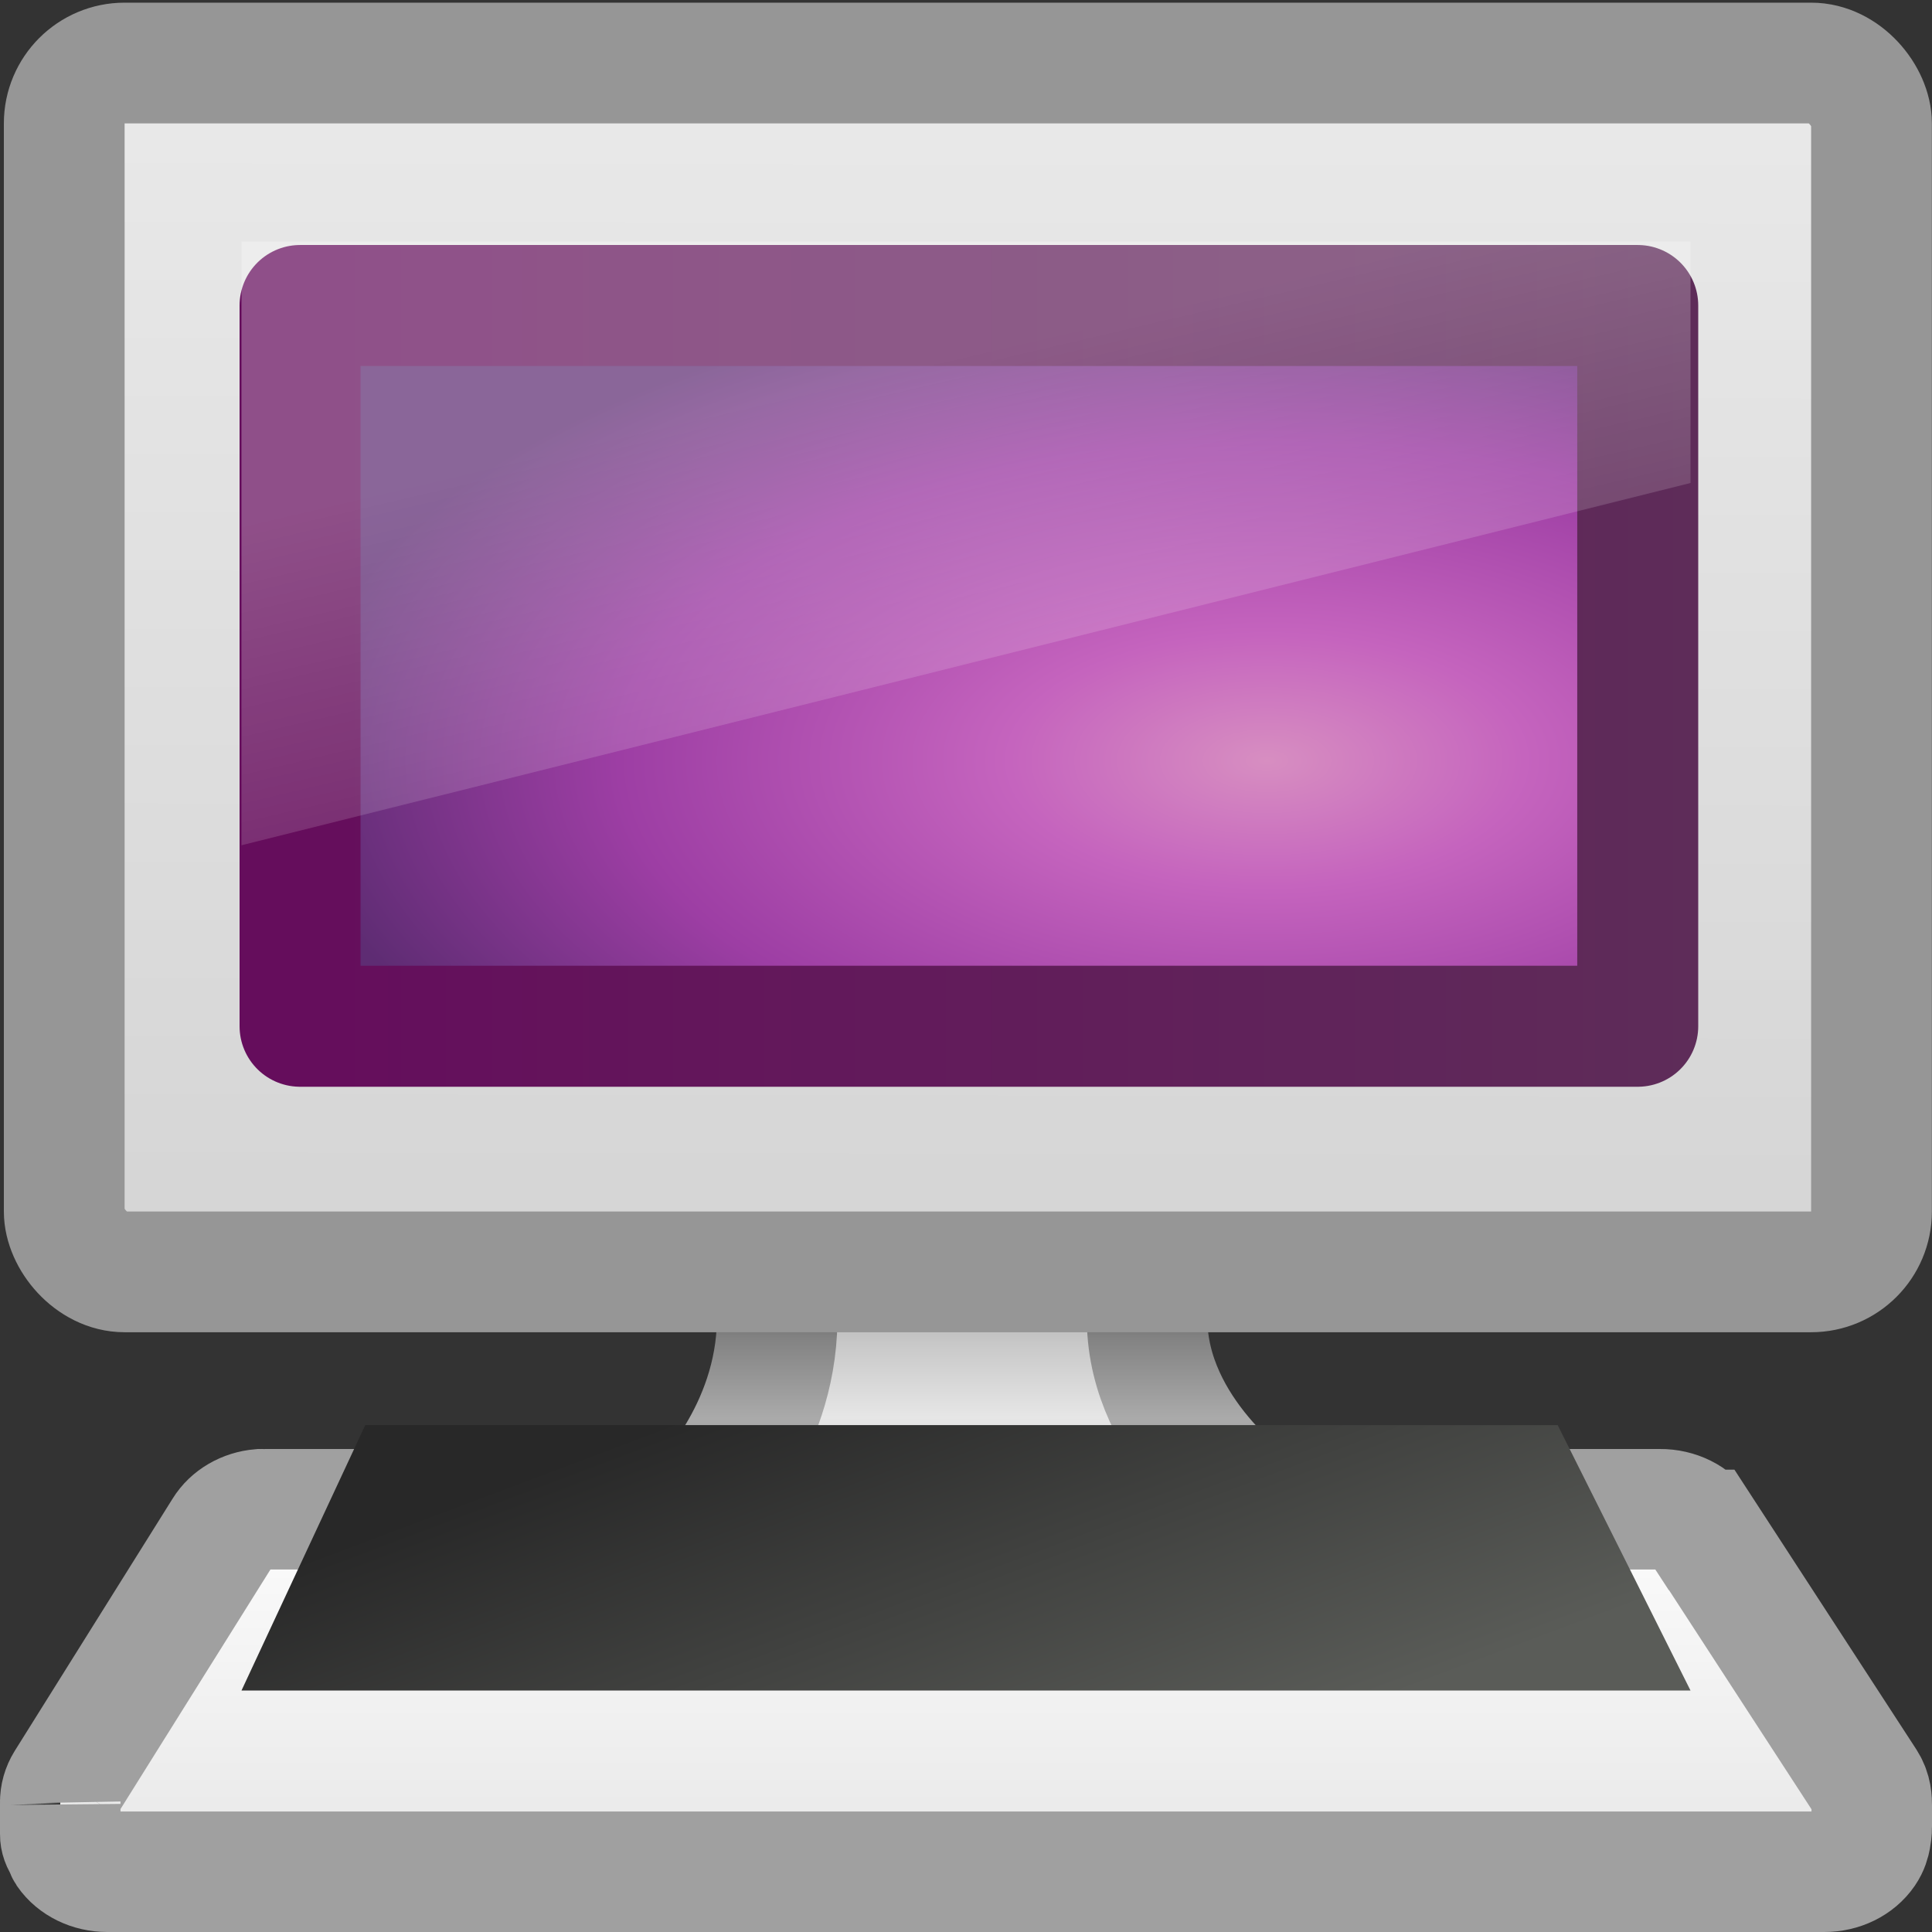 <?xml version="1.0" encoding="UTF-8"?>
<!-- Created with Inkscape (http://www.inkscape.org/) -->
<svg id="svg7324" width="16" height="16" version="1.1" xmlns="http://www.w3.org/2000/svg" xmlns:cc="http://creativecommons.org/ns#" xmlns:dc="http://purl.org/dc/elements/1.1/" xmlns:rdf="http://www.w3.org/1999/02/22-rdf-syntax-ns#" xmlns:xlink="http://www.w3.org/1999/xlink">
 <rect width="100%" height="100%" fill="#333333" stroke="none"/>
 <defs id="defs7326">
  <linearGradient id="linearGradient2915" x1="12.938" x2="15.25" y1="8.438" y2="19.812" gradientTransform="matrix(.405 0 0 .467 .786 -.566)" gradientUnits="userSpaceOnUse">
   <stop id="stop6594" style="stop-color:#fff;stop-opacity:.275" offset="0"/>
   <stop id="stop6596" style="stop-color:#fff;stop-opacity:0" offset="1"/>
  </linearGradient>
  <linearGradient id="linearGradient2931" x1="20.147" x2="20.104" y1="-0" y2="31.983" gradientTransform="matrix(.426 0 0 .452 .27 -2.733)" gradientUnits="userSpaceOnUse">
   <stop id="stop6546" style="stop-color:#f0f0f0" offset="0"/>
   <stop id="stop6548" style="stop-color:#d2d2d2" offset="1"/>
  </linearGradient>
  <linearGradient id="linearGradient3028" x1="321.58" x2="321.58" y1="86.05" y2="96.245" gradientTransform="matrix(.41 0 0 .513 -122.96 -34.968)" gradientUnits="userSpaceOnUse">
   <stop id="stop3271" style="stop-color:#787878" offset="0"/>
   <stop id="stop3273" style="stop-color:#bebebe" offset=".344"/>
   <stop id="stop3275" style="stop-color:#c8c8c8" offset=".373"/>
   <stop id="stop3277" style="stop-color:#e6e6e6" offset=".49"/>
   <stop id="stop3279" style="stop-color:#8c8c8c" offset="1"/>
  </linearGradient>
  <linearGradient id="linearGradient3030" x1="22.452" x2="22.452" y1="30.05" y2="40.186" gradientTransform="matrix(.412 0 0 .513 -1.52 -6.243)" gradientUnits="userSpaceOnUse">
   <stop id="stop3259" style="stop-color:#282828" offset="0"/>
   <stop id="stop3261" style="stop-color:#787878" offset=".348"/>
   <stop id="stop3263" style="stop-color:#828282" offset=".366"/>
   <stop id="stop3265" style="stop-color:#aaa" offset=".494"/>
   <stop id="stop3267" style="stop-color:#464646" offset="1"/>
  </linearGradient>
  <linearGradient id="linearGradient5719" x1="316.86" x2="319.39" y1="85.62" y2="93.916" gradientTransform="matrix(.405 0 0 .5 -121.02 -31.698)" gradientUnits="userSpaceOnUse">
   <stop id="stop4576" style="stop-color:#282828" offset="0"/>
   <stop id="stop4578" style="stop-color:#5a5c58" offset="1"/>
  </linearGradient>
  <linearGradient id="linearGradient2893" x1="145.44" x2="145.44" y1="372.67" y2="416.83" gradientTransform="matrix(.092 0 0 .079 -6.316 -17.282)" gradientUnits="userSpaceOnUse">
   <stop id="stop7257" style="stop-color:#fff" offset="0"/>
   <stop id="stop7259" style="stop-color:#e6e6e6" offset="1"/>
  </linearGradient>
  <radialGradient id="radialGradient2736" cx="26.617" cy="-2.064" r="23" gradientTransform="matrix(0 -.173 .353 0 11.221 10.904)" gradientUnits="userSpaceOnUse">
   <stop id="stop2749" style="stop-color:#d78ec1" offset="0"/>
   <stop id="stop2751" style="stop-color:#c564be" offset=".262"/>
   <stop id="stop2753" style="stop-color:#9d3ea4" offset=".661"/>
   <stop id="stop2755" style="stop-color:#5e2c73" offset="1"/>
  </radialGradient>
  <linearGradient id="linearGradient2738" x1="2.36" x2="35.407" y1="20.335" y2="20.335" gradientTransform="matrix(.353 0 0 .19 1.546 1.752)" gradientUnits="userSpaceOnUse">
   <stop id="stop2759" style="stop-color:#650d5c" offset="0"/>
   <stop id="stop2761" style="stop-color:#5e2c59" offset="1"/>
  </linearGradient>
 </defs>
 <path id="path4675" d="m6.436 7.346v3.59c-0.009 0.924-0.652 1.539-0.652 1.539-0.308 0.045-0.261 0.229-0.261 0.513 0 0.284 0.007 0.513 0.261 0.513l4.619 1.37e-4c0.254 0 0.162-0.229 0.162-0.513 0-0.284 0.146-0.468-0.162-0.513 0 0-0.894-0.614-0.903-1.539v-3.59h-3.064z" style="enable-background:new;fill:url(#linearGradient3028);stroke-dashoffset:.5;stroke-linecap:round;stroke-linejoin:round;stroke-width:.998;stroke:url(#linearGradient3030)"/>
 <rect id="rect2722" x=".532" y=".522" width="14.967" height="10.011" rx=".5" ry=".5" style="fill:url(#linearGradient2931);stroke-dashoffset:.5;stroke-linecap:round;stroke-linejoin:round;stroke:#969696"/>
 <rect id="rect2716" x="2.485" y="2.53" width="11.078" height="5.969" style="color:#000000;fill-rule:evenodd;fill:url(#radialGradient2736);stroke-linecap:round;stroke-linejoin:round;stroke-width:1.002;stroke:url(#linearGradient2738)"/>
 <path id="rect6588" d="m2 2h12v2l-12 3-1e-7 -5z" style="fill:url(#linearGradient2915)"/>
 <path id="path3698" d="m2.156 12.499c-0.129 0.011-0.242 0.077-0.303 0.176l-1.308 2.09c-0.031 0.05-0.047 0.107-0.046 0.163-1.148e-4 -0.006-3.361e-4 -0.004 0 5e-3v0.233 0.025c-3.716e-4 0.034 0.012 0.068 0.034 0.097 0.007 0.017 0.007 0.03 0.02 0.05 0.07 0.101 0.197 0.163 0.335 0.163h14.22c0.138 2.73e-4 0.267-0.062 0.338-0.166 0.03-0.044 0.04-0.085 0.046-0.116 0.01-0.054 0.009-0.092 0.009-0.092 2.8e-5 -0.002 2.8e-5 -0.003 0-5e-3v-0.166c0-0.047-5.41e-4 -0.12-0.049-0.196l-1.359-2.09c-9.53e-4 -7e-6 -0.002-7e-6 -0.003 0-0.07-0.107-0.201-0.172-0.343-0.171h-11.542c-0.003-1.31e-4 -0.006 7.3e-5 -0.009 0-0.01-2.38e-4 -0.018-4.43e-4 -0.029 0-0.004-9.7e-5 -0.008-9.7e-5 -0.011 0l1.9e-5 5e-6z" style="enable-background:new;fill:url(#linearGradient2893);stroke-dashoffset:.361;stroke-linecap:square;stroke-width:.998;stroke:#a0a0a0"/>
 <path id="path3704" d="m3.025 11.802-1.025 2.198h12l-1.1-2.198h-9.875z" style="enable-background:new;fill-rule:evenodd;fill:url(#linearGradient5719)"/>
</svg>
